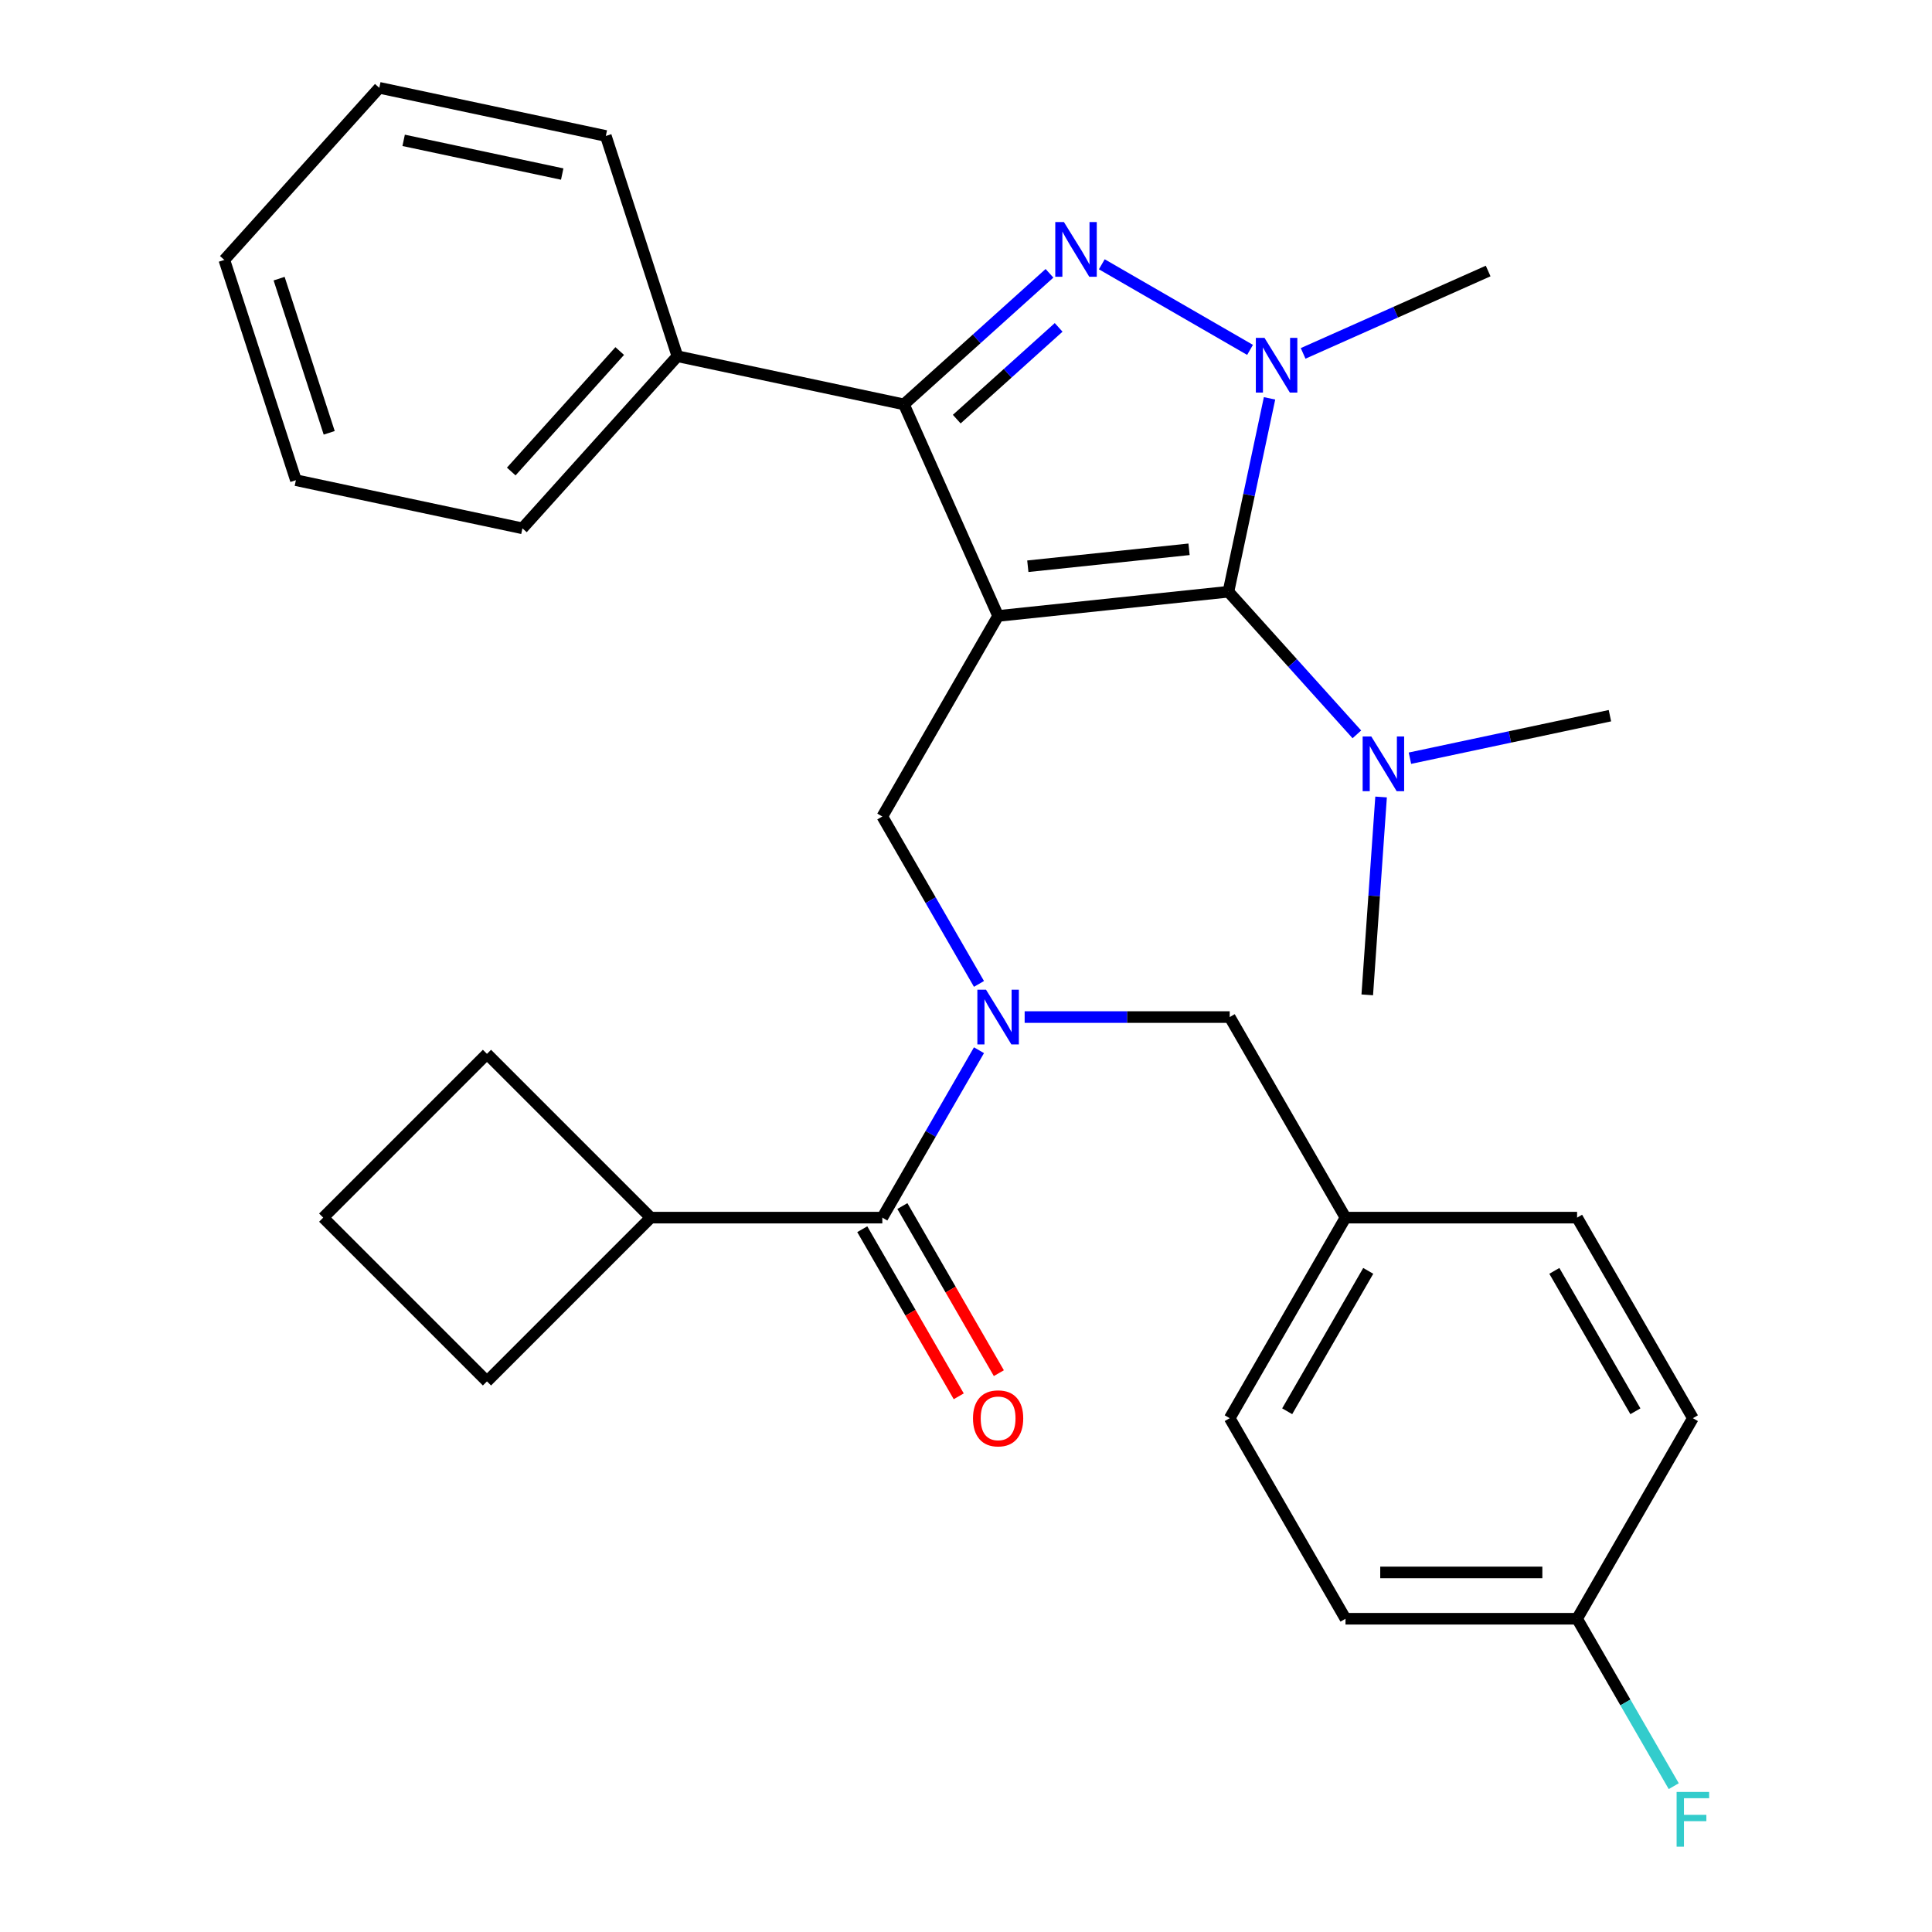 <?xml version='1.0' encoding='iso-8859-1'?>
<svg version='1.1' baseProfile='full'
              xmlns='http://www.w3.org/2000/svg'
                      xmlns:rdkit='http://www.rdkit.org/xml'
                      xmlns:xlink='http://www.w3.org/1999/xlink'
                  xml:space='preserve'
width='1000px' height='1000px' viewBox='0 0 1000 1000'>
<!-- END OF HEADER -->
<rect style='opacity:1.0;fill:#FFFFFF;stroke:none' width='1000' height='1000' x='0' y='0'> </rect>
<path class='bond-0' d='M 456.687,422.621 L 516.622,318.81' style='fill:none;fill-rule:evenodd;stroke:#000000;stroke-width:6px;stroke-linecap:butt;stroke-linejoin:miter;stroke-opacity:1' />
<path class='bond-1' d='M 456.687,422.621 L 481.702,465.948' style='fill:none;fill-rule:evenodd;stroke:#000000;stroke-width:6px;stroke-linecap:butt;stroke-linejoin:miter;stroke-opacity:1' />
<path class='bond-1' d='M 481.702,465.948 L 506.717,509.275' style='fill:none;fill-rule:evenodd;stroke:#0000FF;stroke-width:6px;stroke-linecap:butt;stroke-linejoin:miter;stroke-opacity:1' />
<path class='bond-2' d='M 336.816,630.243 L 252.055,545.482' style='fill:none;fill-rule:evenodd;stroke:#000000;stroke-width:6px;stroke-linecap:butt;stroke-linejoin:miter;stroke-opacity:1' />
<path class='bond-3' d='M 336.816,630.243 L 252.055,715.004' style='fill:none;fill-rule:evenodd;stroke:#000000;stroke-width:6px;stroke-linecap:butt;stroke-linejoin:miter;stroke-opacity:1' />
<path class='bond-4' d='M 336.816,630.243 L 456.687,630.243' style='fill:none;fill-rule:evenodd;stroke:#000000;stroke-width:6px;stroke-linecap:butt;stroke-linejoin:miter;stroke-opacity:1' />
<path class='bond-5' d='M 506.717,543.589 L 481.702,586.916' style='fill:none;fill-rule:evenodd;stroke:#0000FF;stroke-width:6px;stroke-linecap:butt;stroke-linejoin:miter;stroke-opacity:1' />
<path class='bond-5' d='M 481.702,586.916 L 456.687,630.243' style='fill:none;fill-rule:evenodd;stroke:#000000;stroke-width:6px;stroke-linecap:butt;stroke-linejoin:miter;stroke-opacity:1' />
<path class='bond-6' d='M 530.359,526.432 L 583.426,526.432' style='fill:none;fill-rule:evenodd;stroke:#0000FF;stroke-width:6px;stroke-linecap:butt;stroke-linejoin:miter;stroke-opacity:1' />
<path class='bond-6' d='M 583.426,526.432 L 636.493,526.432' style='fill:none;fill-rule:evenodd;stroke:#000000;stroke-width:6px;stroke-linecap:butt;stroke-linejoin:miter;stroke-opacity:1' />
<path class='bond-7' d='M 446.306,636.236 L 471.275,679.483' style='fill:none;fill-rule:evenodd;stroke:#000000;stroke-width:6px;stroke-linecap:butt;stroke-linejoin:miter;stroke-opacity:1' />
<path class='bond-7' d='M 471.275,679.483 L 496.243,722.73' style='fill:none;fill-rule:evenodd;stroke:#FF0000;stroke-width:6px;stroke-linecap:butt;stroke-linejoin:miter;stroke-opacity:1' />
<path class='bond-7' d='M 467.068,624.249 L 492.037,667.496' style='fill:none;fill-rule:evenodd;stroke:#000000;stroke-width:6px;stroke-linecap:butt;stroke-linejoin:miter;stroke-opacity:1' />
<path class='bond-7' d='M 492.037,667.496 L 517.005,710.743' style='fill:none;fill-rule:evenodd;stroke:#FF0000;stroke-width:6px;stroke-linecap:butt;stroke-linejoin:miter;stroke-opacity:1' />
<path class='bond-8' d='M 167.294,630.243 L 252.055,715.004' style='fill:none;fill-rule:evenodd;stroke:#000000;stroke-width:6px;stroke-linecap:butt;stroke-linejoin:miter;stroke-opacity:1' />
<path class='bond-9' d='M 167.294,630.243 L 252.055,545.482' style='fill:none;fill-rule:evenodd;stroke:#000000;stroke-width:6px;stroke-linecap:butt;stroke-linejoin:miter;stroke-opacity:1' />
<path class='bond-10' d='M 657.112,206.186 L 646.474,256.233' style='fill:none;fill-rule:evenodd;stroke:#0000FF;stroke-width:6px;stroke-linecap:butt;stroke-linejoin:miter;stroke-opacity:1' />
<path class='bond-10' d='M 646.474,256.233 L 635.836,306.28' style='fill:none;fill-rule:evenodd;stroke:#000000;stroke-width:6px;stroke-linecap:butt;stroke-linejoin:miter;stroke-opacity:1' />
<path class='bond-11' d='M 647.022,181.098 L 570.288,136.796' style='fill:none;fill-rule:evenodd;stroke:#0000FF;stroke-width:6px;stroke-linecap:butt;stroke-linejoin:miter;stroke-opacity:1' />
<path class='bond-12' d='M 674.495,182.913 L 722.38,161.593' style='fill:none;fill-rule:evenodd;stroke:#0000FF;stroke-width:6px;stroke-linecap:butt;stroke-linejoin:miter;stroke-opacity:1' />
<path class='bond-12' d='M 722.38,161.593 L 770.266,140.274' style='fill:none;fill-rule:evenodd;stroke:#000000;stroke-width:6px;stroke-linecap:butt;stroke-linejoin:miter;stroke-opacity:1' />
<path class='bond-13' d='M 635.836,306.28 L 669.072,343.193' style='fill:none;fill-rule:evenodd;stroke:#000000;stroke-width:6px;stroke-linecap:butt;stroke-linejoin:miter;stroke-opacity:1' />
<path class='bond-13' d='M 669.072,343.193 L 702.308,380.105' style='fill:none;fill-rule:evenodd;stroke:#0000FF;stroke-width:6px;stroke-linecap:butt;stroke-linejoin:miter;stroke-opacity:1' />
<path class='bond-14' d='M 635.836,306.28 L 516.622,318.81' style='fill:none;fill-rule:evenodd;stroke:#000000;stroke-width:6px;stroke-linecap:butt;stroke-linejoin:miter;stroke-opacity:1' />
<path class='bond-14' d='M 615.448,284.317 L 531.998,293.088' style='fill:none;fill-rule:evenodd;stroke:#000000;stroke-width:6px;stroke-linecap:butt;stroke-linejoin:miter;stroke-opacity:1' />
<path class='bond-15' d='M 516.622,318.81 L 467.866,209.303' style='fill:none;fill-rule:evenodd;stroke:#000000;stroke-width:6px;stroke-linecap:butt;stroke-linejoin:miter;stroke-opacity:1' />
<path class='bond-16' d='M 467.866,209.303 L 350.615,184.381' style='fill:none;fill-rule:evenodd;stroke:#000000;stroke-width:6px;stroke-linecap:butt;stroke-linejoin:miter;stroke-opacity:1' />
<path class='bond-17' d='M 467.866,209.303 L 505.539,175.383' style='fill:none;fill-rule:evenodd;stroke:#000000;stroke-width:6px;stroke-linecap:butt;stroke-linejoin:miter;stroke-opacity:1' />
<path class='bond-17' d='M 505.539,175.383 L 543.211,141.463' style='fill:none;fill-rule:evenodd;stroke:#0000FF;stroke-width:6px;stroke-linecap:butt;stroke-linejoin:miter;stroke-opacity:1' />
<path class='bond-17' d='M 495.21,216.943 L 521.58,193.199' style='fill:none;fill-rule:evenodd;stroke:#000000;stroke-width:6px;stroke-linecap:butt;stroke-linejoin:miter;stroke-opacity:1' />
<path class='bond-17' d='M 521.58,193.199 L 547.951,169.455' style='fill:none;fill-rule:evenodd;stroke:#0000FF;stroke-width:6px;stroke-linecap:butt;stroke-linejoin:miter;stroke-opacity:1' />
<path class='bond-18' d='M 696.428,837.864 L 816.298,837.864' style='fill:none;fill-rule:evenodd;stroke:#000000;stroke-width:6px;stroke-linecap:butt;stroke-linejoin:miter;stroke-opacity:1' />
<path class='bond-18' d='M 714.408,813.89 L 798.318,813.89' style='fill:none;fill-rule:evenodd;stroke:#000000;stroke-width:6px;stroke-linecap:butt;stroke-linejoin:miter;stroke-opacity:1' />
<path class='bond-19' d='M 696.428,837.864 L 636.493,734.054' style='fill:none;fill-rule:evenodd;stroke:#000000;stroke-width:6px;stroke-linecap:butt;stroke-linejoin:miter;stroke-opacity:1' />
<path class='bond-20' d='M 816.298,837.864 L 876.233,734.054' style='fill:none;fill-rule:evenodd;stroke:#000000;stroke-width:6px;stroke-linecap:butt;stroke-linejoin:miter;stroke-opacity:1' />
<path class='bond-21' d='M 816.298,837.864 L 841.313,881.191' style='fill:none;fill-rule:evenodd;stroke:#000000;stroke-width:6px;stroke-linecap:butt;stroke-linejoin:miter;stroke-opacity:1' />
<path class='bond-21' d='M 841.313,881.191 L 866.328,924.519' style='fill:none;fill-rule:evenodd;stroke:#33CCCC;stroke-width:6px;stroke-linecap:butt;stroke-linejoin:miter;stroke-opacity:1' />
<path class='bond-22' d='M 876.233,734.054 L 816.298,630.243' style='fill:none;fill-rule:evenodd;stroke:#000000;stroke-width:6px;stroke-linecap:butt;stroke-linejoin:miter;stroke-opacity:1' />
<path class='bond-22' d='M 846.481,730.469 L 804.526,657.801' style='fill:none;fill-rule:evenodd;stroke:#000000;stroke-width:6px;stroke-linecap:butt;stroke-linejoin:miter;stroke-opacity:1' />
<path class='bond-23' d='M 816.298,630.243 L 696.428,630.243' style='fill:none;fill-rule:evenodd;stroke:#000000;stroke-width:6px;stroke-linecap:butt;stroke-linejoin:miter;stroke-opacity:1' />
<path class='bond-24' d='M 729.782,392.442 L 781.539,381.44' style='fill:none;fill-rule:evenodd;stroke:#0000FF;stroke-width:6px;stroke-linecap:butt;stroke-linejoin:miter;stroke-opacity:1' />
<path class='bond-24' d='M 781.539,381.44 L 833.296,370.439' style='fill:none;fill-rule:evenodd;stroke:#000000;stroke-width:6px;stroke-linecap:butt;stroke-linejoin:miter;stroke-opacity:1' />
<path class='bond-25' d='M 714.846,412.518 L 711.268,463.729' style='fill:none;fill-rule:evenodd;stroke:#0000FF;stroke-width:6px;stroke-linecap:butt;stroke-linejoin:miter;stroke-opacity:1' />
<path class='bond-25' d='M 711.268,463.729 L 707.69,514.94' style='fill:none;fill-rule:evenodd;stroke:#000000;stroke-width:6px;stroke-linecap:butt;stroke-linejoin:miter;stroke-opacity:1' />
<path class='bond-26' d='M 350.615,184.381 L 270.406,273.462' style='fill:none;fill-rule:evenodd;stroke:#000000;stroke-width:6px;stroke-linecap:butt;stroke-linejoin:miter;stroke-opacity:1' />
<path class='bond-26' d='M 320.768,181.701 L 264.622,244.058' style='fill:none;fill-rule:evenodd;stroke:#000000;stroke-width:6px;stroke-linecap:butt;stroke-linejoin:miter;stroke-opacity:1' />
<path class='bond-27' d='M 350.615,184.381 L 313.573,70.377' style='fill:none;fill-rule:evenodd;stroke:#000000;stroke-width:6px;stroke-linecap:butt;stroke-linejoin:miter;stroke-opacity:1' />
<path class='bond-28' d='M 270.406,273.462 L 153.155,248.539' style='fill:none;fill-rule:evenodd;stroke:#000000;stroke-width:6px;stroke-linecap:butt;stroke-linejoin:miter;stroke-opacity:1' />
<path class='bond-29' d='M 153.155,248.539 L 116.113,134.536' style='fill:none;fill-rule:evenodd;stroke:#000000;stroke-width:6px;stroke-linecap:butt;stroke-linejoin:miter;stroke-opacity:1' />
<path class='bond-29' d='M 170.4,224.03 L 144.47,144.228' style='fill:none;fill-rule:evenodd;stroke:#000000;stroke-width:6px;stroke-linecap:butt;stroke-linejoin:miter;stroke-opacity:1' />
<path class='bond-30' d='M 116.113,134.536 L 196.322,45.455' style='fill:none;fill-rule:evenodd;stroke:#000000;stroke-width:6px;stroke-linecap:butt;stroke-linejoin:miter;stroke-opacity:1' />
<path class='bond-31' d='M 196.322,45.455 L 313.573,70.377' style='fill:none;fill-rule:evenodd;stroke:#000000;stroke-width:6px;stroke-linecap:butt;stroke-linejoin:miter;stroke-opacity:1' />
<path class='bond-31' d='M 208.926,72.643 L 291.001,90.089' style='fill:none;fill-rule:evenodd;stroke:#000000;stroke-width:6px;stroke-linecap:butt;stroke-linejoin:miter;stroke-opacity:1' />
<path class='bond-32' d='M 696.428,630.243 L 636.493,734.054' style='fill:none;fill-rule:evenodd;stroke:#000000;stroke-width:6px;stroke-linecap:butt;stroke-linejoin:miter;stroke-opacity:1' />
<path class='bond-32' d='M 708.2,657.801 L 666.245,730.469' style='fill:none;fill-rule:evenodd;stroke:#000000;stroke-width:6px;stroke-linecap:butt;stroke-linejoin:miter;stroke-opacity:1' />
<path class='bond-33' d='M 696.428,630.243 L 636.493,526.432' style='fill:none;fill-rule:evenodd;stroke:#000000;stroke-width:6px;stroke-linecap:butt;stroke-linejoin:miter;stroke-opacity:1' />
<path  class='atom-2' d='M 510.362 512.272
L 519.642 527.272
Q 520.562 528.752, 522.042 531.432
Q 523.522 534.112, 523.602 534.272
L 523.602 512.272
L 527.362 512.272
L 527.362 540.592
L 523.482 540.592
L 513.522 524.192
Q 512.362 522.272, 511.122 520.072
Q 509.922 517.872, 509.562 517.192
L 509.562 540.592
L 505.882 540.592
L 505.882 512.272
L 510.362 512.272
' fill='#0000FF'/>
<path  class='atom-4' d='M 503.622 734.134
Q 503.622 727.334, 506.982 723.534
Q 510.342 719.734, 516.622 719.734
Q 522.902 719.734, 526.262 723.534
Q 529.622 727.334, 529.622 734.134
Q 529.622 741.014, 526.222 744.934
Q 522.822 748.814, 516.622 748.814
Q 510.382 748.814, 506.982 744.934
Q 503.622 741.054, 503.622 734.134
M 516.622 745.614
Q 520.942 745.614, 523.262 742.734
Q 525.622 739.814, 525.622 734.134
Q 525.622 728.574, 523.262 725.774
Q 520.942 722.934, 516.622 722.934
Q 512.302 722.934, 509.942 725.734
Q 507.622 728.534, 507.622 734.134
Q 507.622 739.854, 509.942 742.734
Q 512.302 745.614, 516.622 745.614
' fill='#FF0000'/>
<path  class='atom-7' d='M 654.498 174.869
L 663.778 189.869
Q 664.698 191.349, 666.178 194.029
Q 667.658 196.709, 667.738 196.869
L 667.738 174.869
L 671.498 174.869
L 671.498 203.189
L 667.618 203.189
L 657.658 186.789
Q 656.498 184.869, 655.258 182.669
Q 654.058 180.469, 653.698 179.789
L 653.698 203.189
L 650.018 203.189
L 650.018 174.869
L 654.498 174.869
' fill='#0000FF'/>
<path  class='atom-11' d='M 550.688 114.934
L 559.968 129.934
Q 560.888 131.414, 562.368 134.094
Q 563.848 136.774, 563.928 136.934
L 563.928 114.934
L 567.688 114.934
L 567.688 143.254
L 563.808 143.254
L 553.848 126.854
Q 552.688 124.934, 551.448 122.734
Q 550.248 120.534, 549.888 119.854
L 549.888 143.254
L 546.208 143.254
L 546.208 114.934
L 550.688 114.934
' fill='#0000FF'/>
<path  class='atom-16' d='M 709.785 381.201
L 719.065 396.201
Q 719.985 397.681, 721.465 400.361
Q 722.945 403.041, 723.025 403.201
L 723.025 381.201
L 726.785 381.201
L 726.785 409.521
L 722.905 409.521
L 712.945 393.121
Q 711.785 391.201, 710.545 389.001
Q 709.345 386.801, 708.985 386.121
L 708.985 409.521
L 705.305 409.521
L 705.305 381.201
L 709.785 381.201
' fill='#0000FF'/>
<path  class='atom-29' d='M 867.813 927.515
L 884.653 927.515
L 884.653 930.755
L 871.613 930.755
L 871.613 939.355
L 883.213 939.355
L 883.213 942.635
L 871.613 942.635
L 871.613 955.835
L 867.813 955.835
L 867.813 927.515
' fill='#33CCCC'/>
</svg>
